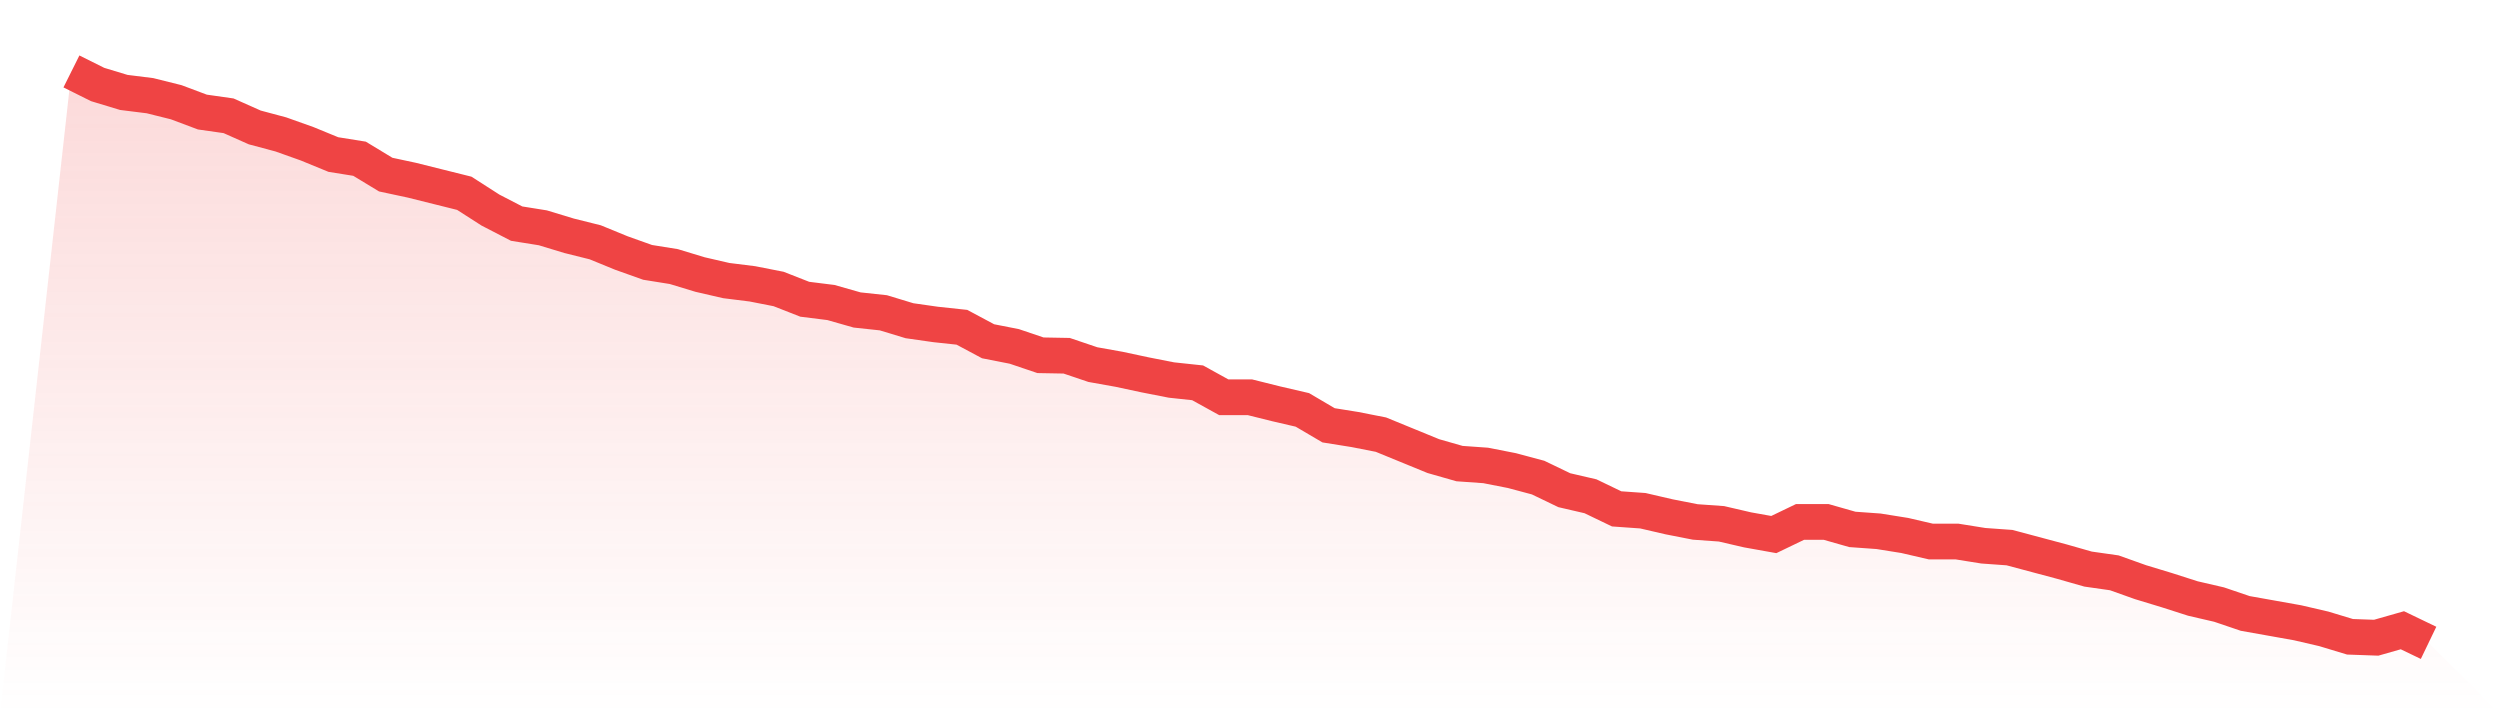 <svg viewBox="0 0 140 40" xmlns="http://www.w3.org/2000/svg">
<defs>
<linearGradient id="gradient" x1="0" x2="0" y1="0" y2="1">
<stop offset="0%" stop-color="#ef4444" stop-opacity="0.2"/>
<stop offset="100%" stop-color="#ef4444" stop-opacity="0"/>
</linearGradient>
</defs>
<path d="M4,4 L4,4 L5.467,4.732 L6.933,5.176 L8.4,5.359 L9.867,5.725 L11.333,6.275 L12.8,6.484 L14.267,7.137 L15.733,7.529 L17.2,8.052 L18.667,8.654 L20.133,8.889 L21.6,9.778 L23.067,10.092 L24.533,10.458 L26,10.824 L27.467,11.765 L28.933,12.523 L30.4,12.758 L31.867,13.203 L33.333,13.569 L34.8,14.17 L36.267,14.693 L37.733,14.928 L39.2,15.373 L40.667,15.712 L42.133,15.895 L43.6,16.183 L45.067,16.758 L46.533,16.941 L48,17.359 L49.467,17.516 L50.933,17.961 L52.4,18.17 L53.867,18.327 L55.333,19.111 L56.8,19.399 L58.267,19.895 L59.733,19.922 L61.2,20.418 L62.667,20.68 L64.133,20.993 L65.6,21.281 L67.067,21.438 L68.533,22.248 L70,22.248 L71.467,22.614 L72.933,22.954 L74.4,23.817 L75.867,24.052 L77.333,24.34 L78.8,24.941 L80.267,25.542 L81.733,25.961 L83.2,26.065 L84.667,26.353 L86.133,26.745 L87.6,27.451 L89.067,27.791 L90.533,28.497 L92,28.601 L93.467,28.941 L94.933,29.229 L96.4,29.333 L97.867,29.673 L99.333,29.935 L100.8,29.229 L102.267,29.229 L103.733,29.647 L105.2,29.752 L106.667,29.987 L108.133,30.327 L109.6,30.327 L111.067,30.562 L112.533,30.667 L114,31.059 L115.467,31.451 L116.933,31.869 L118.4,32.078 L119.867,32.601 L121.333,33.046 L122.8,33.516 L124.267,33.856 L125.733,34.353 L127.2,34.614 L128.667,34.876 L130.133,35.216 L131.6,35.66 L133.067,35.712 L134.533,35.294 L136,36 L140,40 L0,40 z" fill="url(#gradient)"/>
<path d="M4,4 L4,4 L5.467,4.732 L6.933,5.176 L8.4,5.359 L9.867,5.725 L11.333,6.275 L12.8,6.484 L14.267,7.137 L15.733,7.529 L17.2,8.052 L18.667,8.654 L20.133,8.889 L21.6,9.778 L23.067,10.092 L24.533,10.458 L26,10.824 L27.467,11.765 L28.933,12.523 L30.4,12.758 L31.867,13.203 L33.333,13.569 L34.8,14.17 L36.267,14.693 L37.733,14.928 L39.2,15.373 L40.667,15.712 L42.133,15.895 L43.6,16.183 L45.067,16.758 L46.533,16.941 L48,17.359 L49.467,17.516 L50.933,17.961 L52.4,18.17 L53.867,18.327 L55.333,19.111 L56.8,19.399 L58.267,19.895 L59.733,19.922 L61.2,20.418 L62.667,20.68 L64.133,20.993 L65.6,21.281 L67.067,21.438 L68.533,22.248 L70,22.248 L71.467,22.614 L72.933,22.954 L74.4,23.817 L75.867,24.052 L77.333,24.34 L78.8,24.941 L80.267,25.542 L81.733,25.961 L83.2,26.065 L84.667,26.353 L86.133,26.745 L87.6,27.451 L89.067,27.791 L90.533,28.497 L92,28.601 L93.467,28.941 L94.933,29.229 L96.4,29.333 L97.867,29.673 L99.333,29.935 L100.8,29.229 L102.267,29.229 L103.733,29.647 L105.2,29.752 L106.667,29.987 L108.133,30.327 L109.6,30.327 L111.067,30.562 L112.533,30.667 L114,31.059 L115.467,31.451 L116.933,31.869 L118.4,32.078 L119.867,32.601 L121.333,33.046 L122.8,33.516 L124.267,33.856 L125.733,34.353 L127.2,34.614 L128.667,34.876 L130.133,35.216 L131.6,35.66 L133.067,35.712 L134.533,35.294 L136,36" fill="none" stroke="#ef4444" stroke-width="2"/>
</svg>